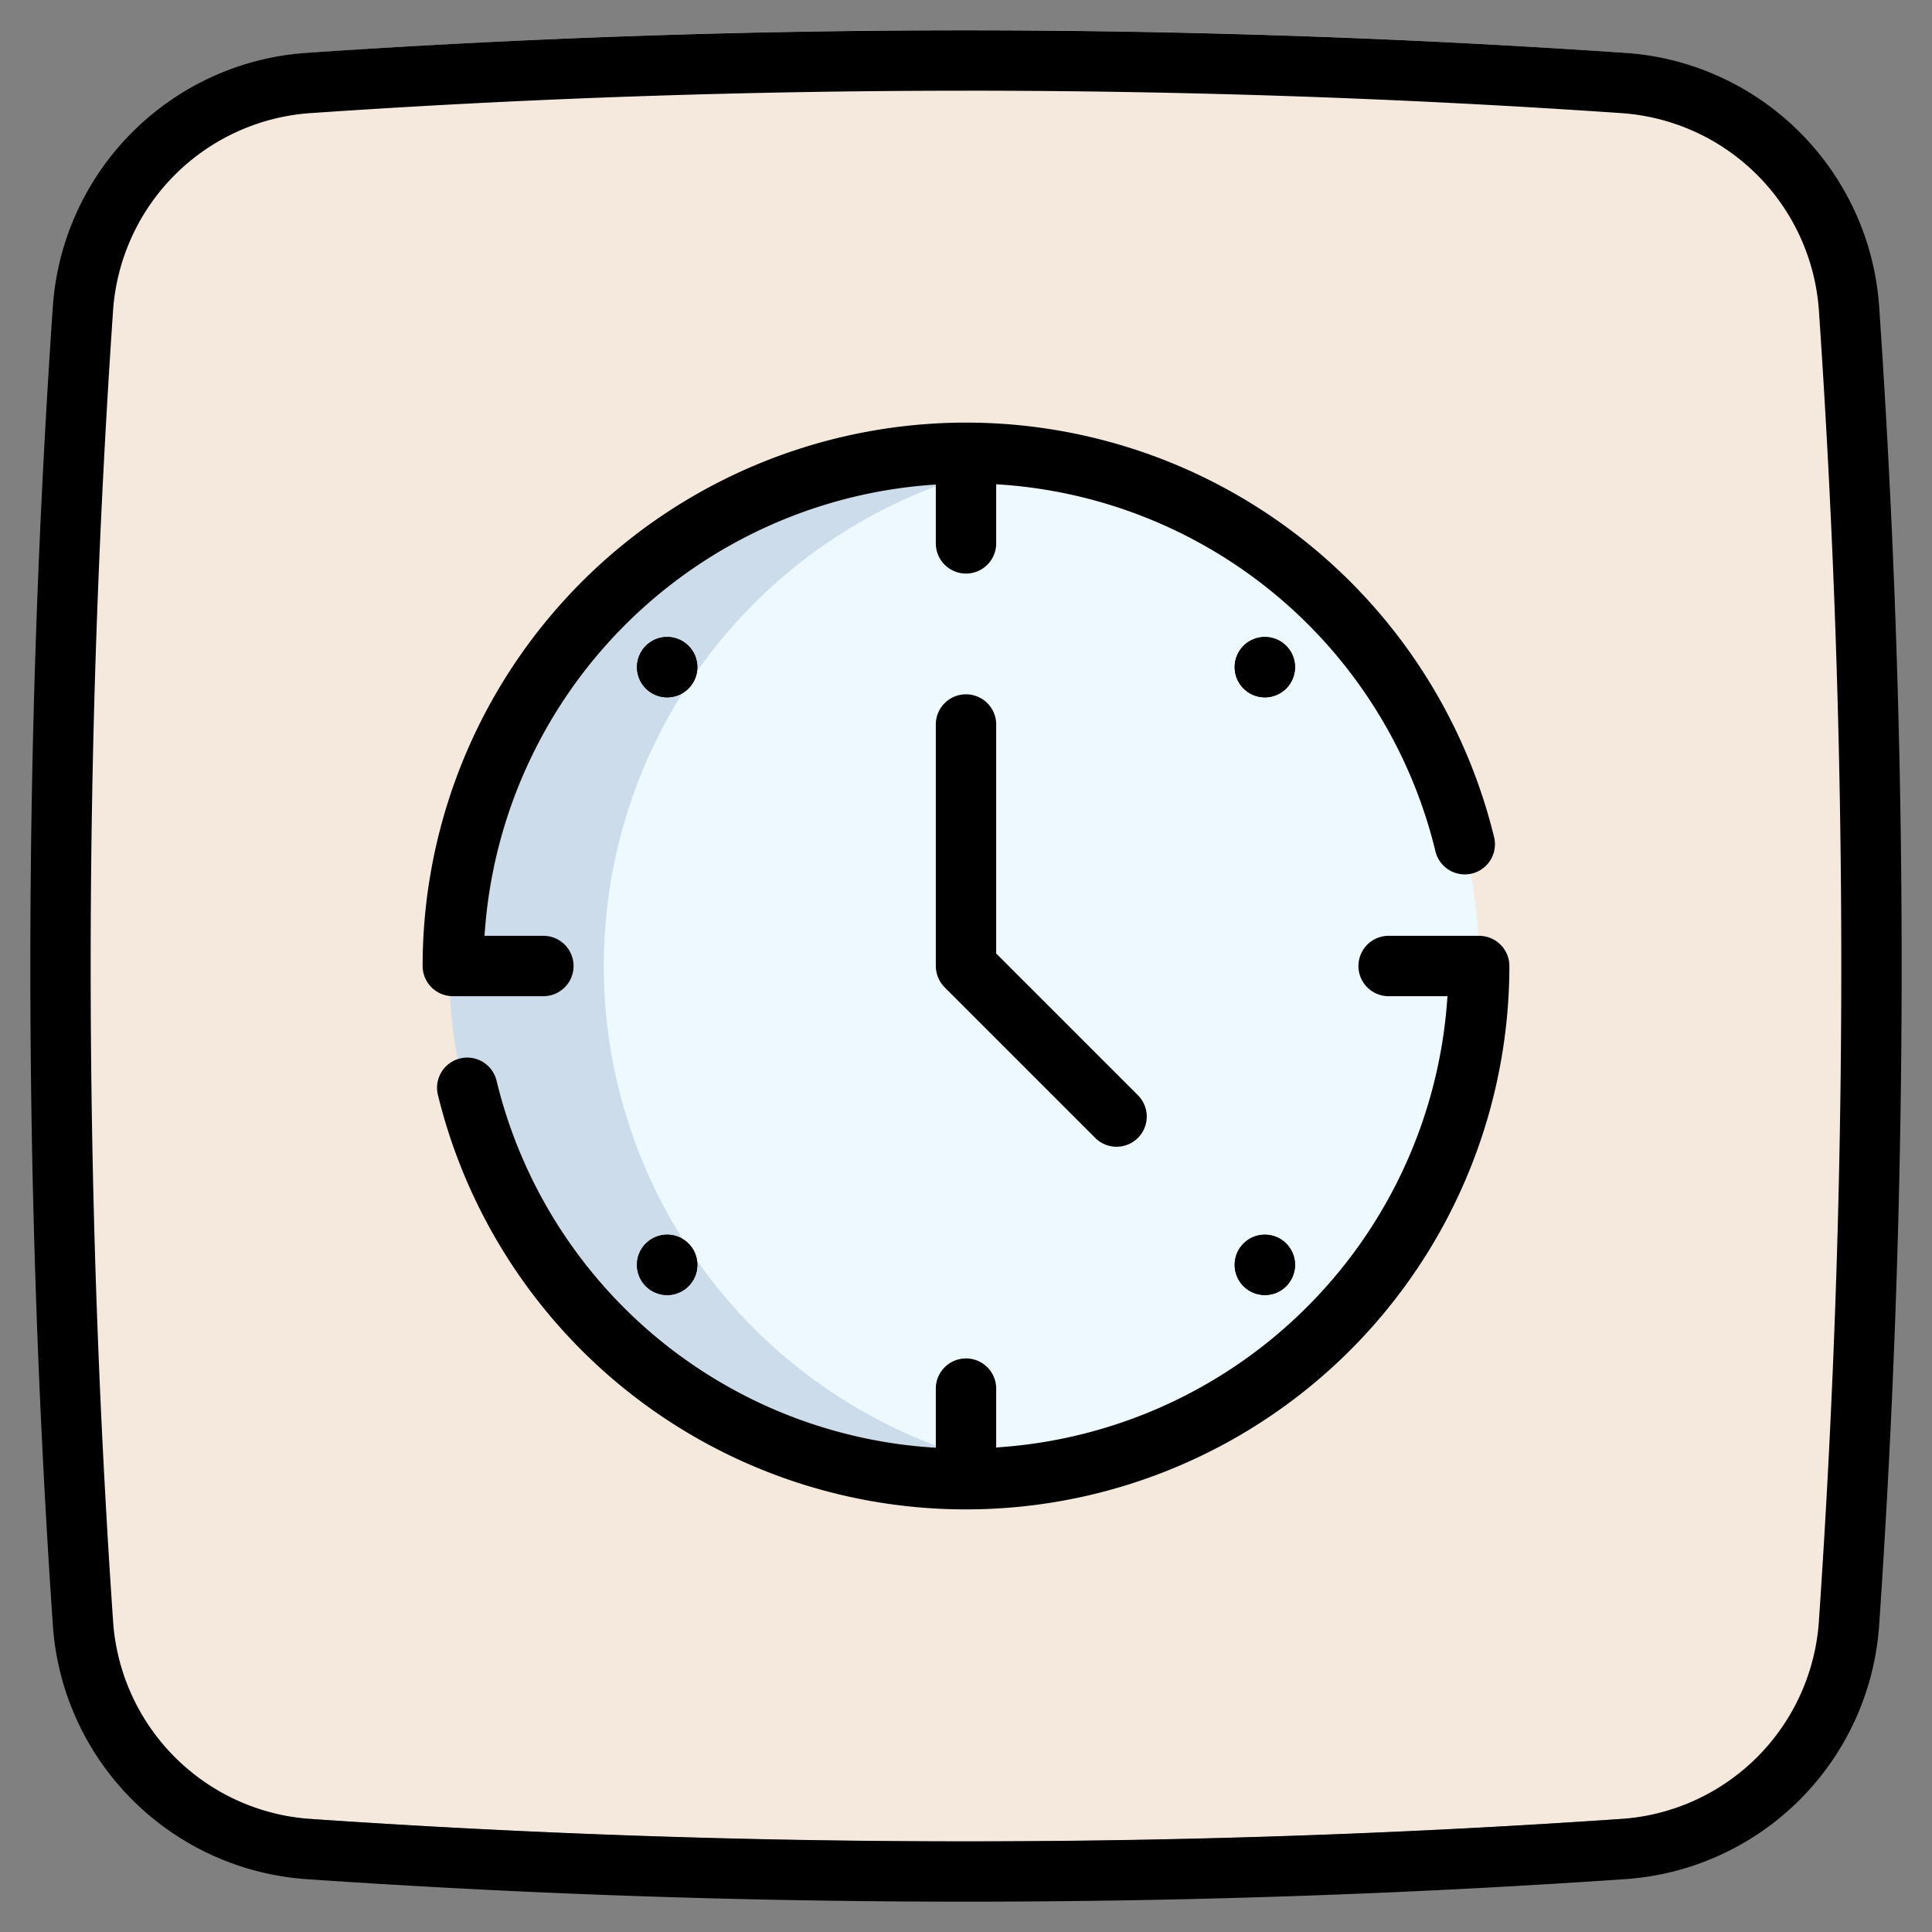 <svg height="512" viewBox="0 0 64 64" width="512" xmlns="http://www.w3.org/2000/svg"><rect x="0" y="0" width="64" height="64" fill="#808080" stroke="none"/><g id="Layer_4" data-name="Layer 4"><path d="m61.255 9.2a8.02 8.02 0 0 0 -7.45-7.45 317.202 317.202 0 0 0 -43.6 0 8.02 8.02 0 0 0 -7.45 7.45 317.202 317.202 0 0 0 0 43.6 8.02 8.02 0 0 0 7.45 7.45 317.202 317.202 0 0 0 43.6 0 8.02 8.02 0 0 0 7.45-7.45 317.202 317.202 0 0 0 0-43.6z" fill="#f5e8dd"/></g><g id="Layer_2" data-name="Layer 2"><path d="m31.992 62.995c-7.306 0-14.608-.249-21.861-.747a9.054 9.054 0 0 1 -8.378-8.379 320.316 320.316 0 0 1 -.001-43.738 9.055 9.055 0 0 1 8.379-8.379 319.995 319.995 0 0 1 43.738.001 9.054 9.054 0 0 1 8.379 8.378 320.316 320.316 0 0 1 -.001 43.738 9.052 9.052 0 0 1 -8.378 8.378c-7.258.498-14.568.748-21.877.748zm0-59.99c-7.259 0-14.517.248-21.725.743a7.045 7.045 0 0 0 -6.52 6.52 318.032 318.032 0 0 0 .001 43.465 7.043 7.043 0 0 0 6.519 6.52 317.872 317.872 0 0 0 43.465-.001 7.041 7.041 0 0 0 6.519-6.519 318.032 318.032 0 0 0 .001-43.465 7.043 7.043 0 0 0 -6.52-6.519c-7.211-.497-14.477-.745-21.739-.745z"/></g><g id="Layer_3" data-name="Layer 3"><circle cx="32" cy="32" fill="#edf8ff" r="17"/><path d="m20 32a16.987 16.987 0 0 1 14.5-16.796 17 17 0 1 0 0 33.592 16.987 16.987 0 0 1 -14.5-16.796z" fill="#ccdceb"/><circle cx="41.9" cy="22.1" r="1"/><circle cx="41.9" cy="41.9" r="1"/><circle cx="22.1" cy="22.1" r="1"/><circle cx="22.1" cy="41.9" r="1"/></g><g id="Layer_1" data-name="Layer 1"><path d="m49 31h-3a1 1 0 0 0 0 2h1.949a15.997 15.997 0 0 1 -14.949 14.949v-1.949a1 1 0 0 0 -2 0v1.958a15.937 15.937 0 0 1 -14.559-12.192 1 1 0 0 0 -1.943.469 18.004 18.004 0 0 0 35.502-4.234 1 1 0 0 0 -1-1z"/><path d="m15 33h3a1 1 0 0 0 0-2h-1.949a15.997 15.997 0 0 1 14.949-14.949v1.949a1 1 0 0 0 2 0v-1.958a15.937 15.937 0 0 1 14.559 12.192 1 1 0 0 0 1.943-.469 18.004 18.004 0 0 0 -35.502 4.234 1 1 0 0 0 1 1z"/><path d="m32 23a1 1 0 0 0 -1 1v8a1.018 1.018 0 0 0 .294.708l4.999 4.999a1 1 0 0 0 1.414-1.414l-4.707-4.707v-7.586a1 1 0 0 0 -1-1z"/><circle cx="41.9" cy="22.101" r="1"/><circle cx="41.9" cy="41.9" r="1"/><circle cx="22.101" cy="41.9" r="1"/><circle cx="22.101" cy="22.101" r="1"/></g></svg>